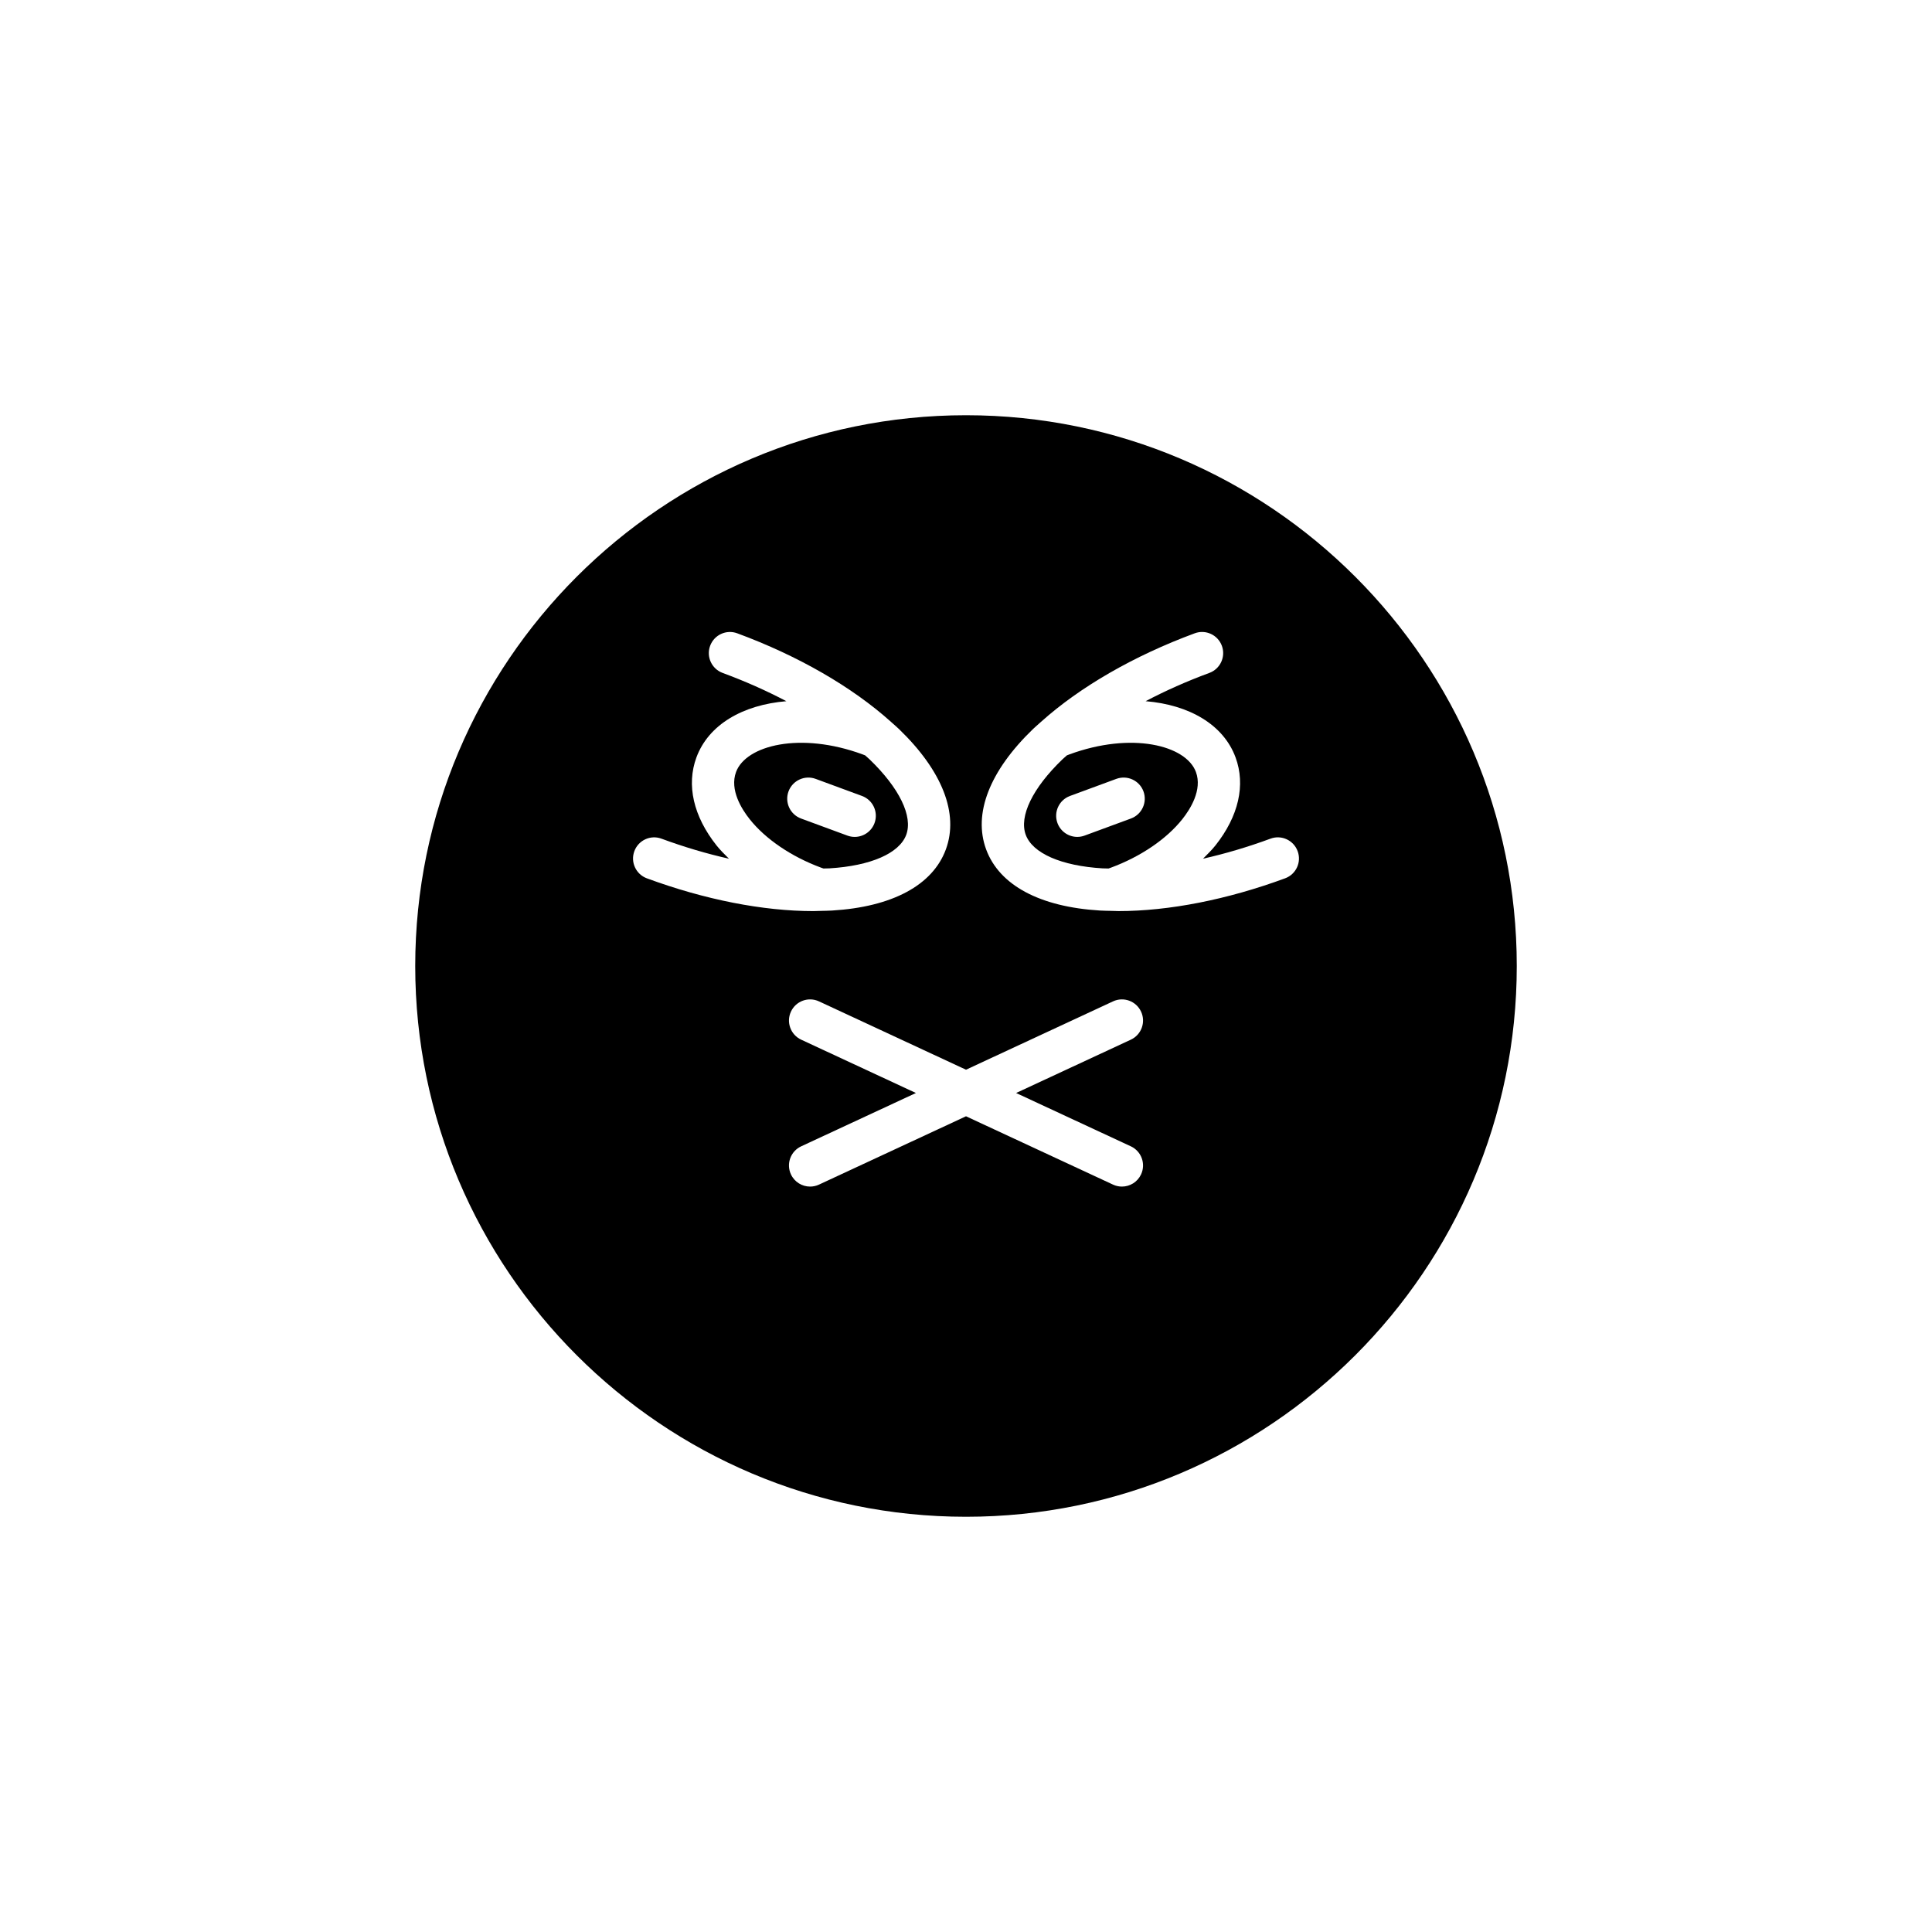 <?xml version="1.0" encoding="UTF-8"?>
<!-- Uploaded to: ICON Repo, www.svgrepo.com, Generator: ICON Repo Mixer Tools -->
<svg fill="#000000" width="800px" height="800px" version="1.1" viewBox="144 144 512 512" xmlns="http://www.w3.org/2000/svg">
 <g>
  <path d="m362.22 374.16c0.527-0.02 1.078-0.008 1.594-0.039 10.93-0.66 18.535-3.984 20.348-8.895 1.809-4.91-1.816-12.375-9.699-19.973-0.375-0.359-0.801-0.711-1.188-1.07l-0.645-0.25c-16.516-6.094-30.949-2.434-33.57 4.656-1.746 4.727 1.508 9.859 3.606 12.496 4.184 5.277 11.078 9.953 18.906 12.844zm-9.254-20.434c1.074-2.902 4.301-4.383 7.191-3.316l12.285 4.527c2.902 1.07 4.387 4.289 3.316 7.188-0.836 2.262-2.977 3.664-5.254 3.664-0.645 0-1.297-0.113-1.938-0.348l-12.285-4.527c-2.898-1.07-4.383-4.289-3.316-7.188z"/>
  <path d="m427.36 343.94-0.641 0.25c-0.387 0.355-0.812 0.707-1.188 1.066-7.883 7.594-11.508 15.062-9.699 19.973 1.812 4.91 9.418 8.234 20.348 8.895 0.516 0.031 1.066 0.02 1.594 0.039l0.633-0.223c7.844-2.894 14.738-7.574 18.922-12.848 2.098-2.637 5.348-7.769 3.606-12.496-2.617-7.102-17.047-10.754-33.574-4.656zm16.355 16.973-12.285 4.527c-0.641 0.234-1.293 0.348-1.938 0.348-2.277 0-4.418-1.402-5.254-3.664-1.07-2.898 0.414-6.117 3.316-7.188l12.285-4.527c2.902-1.066 6.121 0.414 7.191 3.316 1.066 2.898-0.418 6.117-3.316 7.188z"/>
  <path d="m400 254.04c-80.484 0-145.96 65.477-145.96 145.96 0 80.48 65.477 145.96 145.96 145.96 80.48 0 145.96-65.477 145.96-145.96 0-80.484-65.477-145.96-145.96-145.96zm-87.891 115.53c1.07-2.898 4.289-4.391 7.188-3.312 6.023 2.223 12.035 3.996 17.883 5.309-1.148-1.148-2.316-2.285-3.285-3.508-6.141-7.734-8.031-16.02-5.336-23.336 3.219-8.723 12.328-13.941 23.836-14.898-5.254-2.769-10.93-5.293-16.891-7.492-2.898-1.07-4.383-4.289-3.312-7.188 1.07-2.898 4.293-4.391 7.188-3.312 16.156 5.961 30.465 14.238 40.73 23.457 0.105 0.094 0.215 0.176 0.309 0.277 0.602 0.547 1.242 1.082 1.812 1.633 11.512 11.098 15.926 22.434 12.43 31.91-3.496 9.48-14.215 15.234-30.176 16.195-0.992 0.059-2.027 0.066-3.051 0.09-0.023 0-0.043 0.012-0.066 0.012-0.016 0-0.031-0.008-0.043-0.008-0.594 0.012-1.168 0.051-1.77 0.051-13.332 0.004-28.793-3.027-44.137-8.688-2.898-1.074-4.383-4.293-3.309-7.191zm131.57 78.215c2.805 1.305 4.019 4.633 2.719 7.434-0.949 2.043-2.969 3.238-5.078 3.238-0.789 0-1.594-0.168-2.356-0.523l-38.961-18.109-38.961 18.109c-0.762 0.355-1.566 0.523-2.356 0.523-2.109 0-4.129-1.195-5.078-3.238-1.305-2.801-0.086-6.133 2.719-7.434l30.398-14.129-30.398-14.129c-2.805-1.305-4.019-4.633-2.719-7.434 1.305-2.809 4.629-4.023 7.434-2.719l38.961 18.109 38.961-18.109c2.801-1.305 6.129-0.09 7.434 2.719 1.305 2.801 0.086 6.133-2.719 7.434l-30.398 14.129zm40.902-71.027c-15.344 5.66-30.805 8.688-44.137 8.688-0.602 0-1.176-0.039-1.77-0.051-0.016 0-0.027 0.008-0.043 0.008-0.023 0-0.043-0.012-0.066-0.012-1.023-0.023-2.055-0.027-3.051-0.09-15.961-0.961-26.68-6.711-30.176-16.195-3.5-9.48 0.914-20.812 12.43-31.91 0.57-0.551 1.211-1.086 1.812-1.633 0.098-0.102 0.207-0.184 0.309-0.277 10.27-9.215 24.574-17.496 40.73-23.457 2.898-1.078 6.117 0.414 7.188 3.312 1.07 2.902-0.414 6.121-3.312 7.188-5.961 2.199-11.637 4.723-16.891 7.492 11.508 0.957 20.613 6.176 23.832 14.898 2.699 7.316 0.805 15.598-5.336 23.336-0.973 1.223-2.141 2.359-3.285 3.508 5.848-1.312 11.859-3.086 17.883-5.309 2.902-1.078 6.121 0.414 7.188 3.312 1.082 2.902-0.402 6.121-3.305 7.191z"/>
 </g>
</svg>